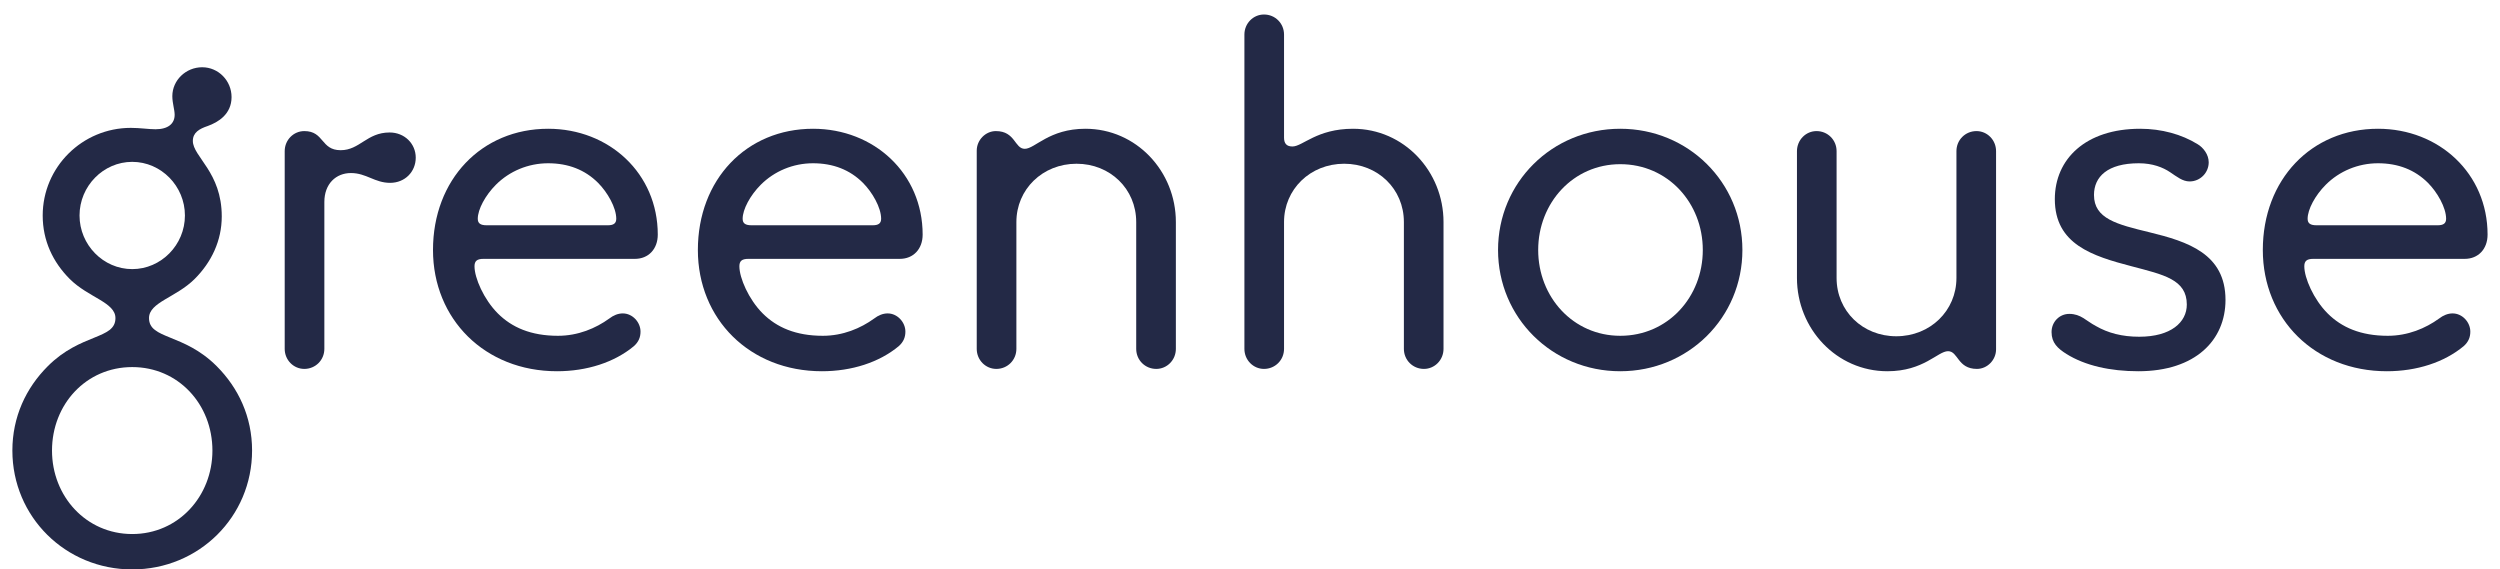 <svg width="101" height="23" viewBox="0 0 101 23" fill="none" xmlns="http://www.w3.org/2000/svg">
<g clip-path="url(#clip0_4776_253)">
<path d="M8.959 8.743C8.959 9.723 8.544 10.59 7.866 11.268C7.113 12.021 6.02 12.21 6.02 12.85C6.02 13.717 7.414 13.453 8.752 14.791C9.637 15.676 10.184 16.844 10.184 18.201C10.184 20.876 8.036 23.005 5.342 23.005C2.648 23.005 0.5 20.878 0.5 18.203C0.5 16.846 1.046 15.678 1.932 14.793C3.269 13.455 4.664 13.719 4.664 12.852C4.664 12.212 3.571 12.023 2.817 11.27C2.139 10.591 1.725 9.725 1.725 8.708C1.725 6.748 3.326 5.166 5.285 5.166C5.662 5.166 6.001 5.222 6.284 5.222C6.792 5.222 7.056 4.996 7.056 4.638C7.056 4.431 6.962 4.167 6.962 3.885C6.962 3.244 7.508 2.717 8.168 2.717C8.827 2.717 9.355 3.263 9.355 3.922C9.355 4.619 8.808 4.94 8.394 5.09C8.055 5.203 7.791 5.354 7.791 5.693C7.791 6.332 8.959 6.954 8.959 8.743ZM8.582 18.203C8.582 16.338 7.207 14.83 5.342 14.83C3.477 14.83 2.101 16.338 2.101 18.203C2.101 20.049 3.477 21.575 5.342 21.575C7.207 21.575 8.582 20.047 8.582 18.203ZM7.471 8.706C7.471 7.519 6.51 6.539 5.342 6.539C4.174 6.539 3.213 7.519 3.213 8.706C3.213 9.893 4.174 10.872 5.342 10.872C6.51 10.872 7.471 9.893 7.471 8.706Z" fill="#232946"/>
<path d="M15.741 5.352C16.344 5.352 16.796 5.804 16.796 6.37C16.796 6.935 16.363 7.387 15.76 7.387C15.138 7.387 14.799 6.991 14.178 6.991C13.575 6.991 13.104 7.425 13.104 8.159V14.094C13.104 14.546 12.746 14.904 12.294 14.904C11.86 14.904 11.502 14.546 11.502 14.094V6.106C11.502 5.654 11.86 5.296 12.294 5.296C13.104 5.296 12.953 6.068 13.763 6.068C14.536 6.068 14.818 5.352 15.741 5.352Z" fill="#232946"/>
<path d="M17.493 10.1C17.493 7.255 19.452 5.202 22.146 5.202C24.614 5.202 26.574 7.01 26.574 9.478C26.574 10.062 26.197 10.458 25.651 10.458H19.528C19.264 10.458 19.17 10.552 19.17 10.759C19.17 11.23 19.547 12.097 20.112 12.662C20.677 13.227 21.449 13.566 22.542 13.566C23.352 13.566 24.068 13.265 24.614 12.869C24.784 12.737 24.972 12.662 25.161 12.662C25.556 12.662 25.877 13.02 25.877 13.397C25.877 13.623 25.801 13.811 25.613 13.981C24.822 14.64 23.71 14.998 22.504 14.998C19.584 14.998 17.493 12.888 17.493 10.1ZM24.162 7.387C23.635 6.859 22.956 6.596 22.146 6.596C21.336 6.596 20.583 6.916 20.036 7.462C19.603 7.896 19.302 8.461 19.302 8.838C19.302 9.026 19.415 9.101 19.66 9.101H24.558C24.784 9.101 24.897 9.026 24.897 8.838C24.897 8.385 24.539 7.764 24.162 7.387Z" fill="#232946"/>
<path d="M28.194 10.1C28.194 7.255 30.153 5.202 32.847 5.202C35.315 5.202 37.275 7.01 37.275 9.478C37.275 10.062 36.898 10.458 36.352 10.458H30.229C29.965 10.458 29.871 10.552 29.871 10.759C29.871 11.23 30.248 12.097 30.813 12.662C31.378 13.227 32.15 13.566 33.243 13.566C34.053 13.566 34.769 13.265 35.315 12.869C35.485 12.737 35.673 12.662 35.862 12.662C36.257 12.662 36.578 13.02 36.578 13.397C36.578 13.623 36.502 13.811 36.314 13.981C35.523 14.64 34.411 14.998 33.205 14.998C30.285 14.998 28.194 12.888 28.194 10.1ZM34.863 7.387C34.336 6.859 33.657 6.596 32.847 6.596C32.037 6.596 31.284 6.916 30.737 7.462C30.304 7.896 30.003 8.461 30.003 8.838C30.003 9.026 30.116 9.101 30.361 9.101H35.259C35.485 9.101 35.598 9.026 35.598 8.838C35.598 8.385 35.24 7.764 34.863 7.387Z" fill="#232946"/>
<path d="M46.713 14.904C46.261 14.904 45.903 14.546 45.903 14.094V8.97C45.903 7.632 44.848 6.615 43.492 6.615C42.117 6.615 41.062 7.651 41.062 8.97V14.094C41.062 14.546 40.704 14.904 40.252 14.904C39.818 14.904 39.46 14.546 39.46 14.094V6.087C39.46 5.654 39.818 5.296 40.233 5.296C41.024 5.296 40.986 6.012 41.401 6.012C41.815 6.012 42.38 5.202 43.85 5.202C45.903 5.202 47.505 6.916 47.505 8.97V14.094C47.505 14.546 47.147 14.904 46.713 14.904Z" fill="#232946"/>
<path d="M57.527 14.904C57.075 14.904 56.717 14.546 56.717 14.094V8.97C56.717 7.632 55.662 6.615 54.305 6.615C52.93 6.615 51.875 7.651 51.875 8.97V14.094C51.875 14.546 51.517 14.904 51.065 14.904C50.632 14.904 50.274 14.546 50.274 14.094V1.396C50.274 0.944 50.632 0.586 51.065 0.586C51.517 0.586 51.875 0.944 51.875 1.396V5.56C51.875 5.786 51.969 5.918 52.214 5.918C52.629 5.918 53.194 5.202 54.663 5.202C56.717 5.202 58.318 6.916 58.318 8.97V14.094C58.318 14.546 57.96 14.904 57.527 14.904Z" fill="#232946"/>
<path d="M60.521 10.1C60.521 7.368 62.706 5.202 65.457 5.202C68.207 5.202 70.393 7.368 70.393 10.1C70.393 12.832 68.207 14.998 65.457 14.998C62.708 14.998 60.521 12.832 60.521 10.1ZM68.793 10.1C68.793 8.197 67.38 6.633 65.459 6.633C63.556 6.633 62.143 8.197 62.143 10.1C62.143 12.003 63.556 13.566 65.459 13.566C67.38 13.566 68.793 12.003 68.793 10.1Z" fill="#232946"/>
<path d="M73.388 5.296C73.84 5.296 74.198 5.654 74.198 6.106V11.23C74.198 12.568 75.253 13.585 76.609 13.585C77.985 13.585 79.04 12.549 79.04 11.23V6.106C79.04 5.654 79.398 5.296 79.85 5.296C80.283 5.296 80.641 5.654 80.641 6.106V14.113C80.641 14.546 80.283 14.904 79.869 14.904C79.078 14.904 79.115 14.188 78.701 14.188C78.286 14.188 77.721 14.998 76.252 14.998C74.198 14.998 72.597 13.284 72.597 11.23V6.106C72.599 5.654 72.955 5.296 73.388 5.296Z" fill="#232946"/>
<path d="M83.486 14.301C83.128 14.075 82.883 13.849 82.883 13.416C82.883 13.001 83.203 12.681 83.599 12.681C84.07 12.681 84.277 12.963 84.673 13.171C85.163 13.453 85.728 13.604 86.425 13.604C87.706 13.604 88.347 13.02 88.347 12.304C88.347 11.287 87.404 11.098 86.123 10.759C84.541 10.345 83.015 9.874 83.015 8.046C83.015 6.426 84.258 5.202 86.463 5.202C87.329 5.202 88.139 5.428 88.78 5.823C89.006 5.955 89.232 6.238 89.232 6.558C89.232 6.973 88.893 7.33 88.46 7.33C88.177 7.33 87.951 7.142 87.668 6.954C87.386 6.765 86.971 6.596 86.406 6.596C85.144 6.596 84.597 7.142 84.597 7.877C84.597 8.838 85.521 9.064 86.839 9.384C88.384 9.761 89.91 10.251 89.91 12.116C89.91 13.736 88.704 14.998 86.387 14.998C85.257 14.998 84.24 14.772 83.486 14.301Z" fill="#232946"/>
<path d="M91.418 10.1C91.418 7.255 93.377 5.202 96.071 5.202C98.539 5.202 100.498 7.01 100.498 9.478C100.498 10.062 100.121 10.458 99.575 10.458H93.452C93.188 10.458 93.094 10.552 93.094 10.759C93.094 11.23 93.471 12.097 94.036 12.662C94.601 13.227 95.374 13.566 96.466 13.566C97.277 13.566 97.993 13.265 98.539 12.869C98.708 12.737 98.897 12.662 99.085 12.662C99.481 12.662 99.801 13.02 99.801 13.397C99.801 13.623 99.726 13.811 99.537 13.981C98.746 14.64 97.635 14.998 96.429 14.998C93.511 14.998 91.418 12.888 91.418 10.1ZM98.089 7.387C97.561 6.859 96.883 6.596 96.073 6.596C95.263 6.596 94.509 6.916 93.963 7.462C93.529 7.896 93.228 8.461 93.228 8.838C93.228 9.026 93.341 9.101 93.586 9.101H98.484C98.71 9.101 98.823 9.026 98.823 8.838C98.823 8.385 98.465 7.764 98.089 7.387Z" fill="#232946"/>
</g>
<defs>
<clipPath id="clip0_4776_253">
<rect width="100" height="22.421" fill="white" transform="translate(0.5 0.586)"/>
</clipPath>
</defs>
</svg>
